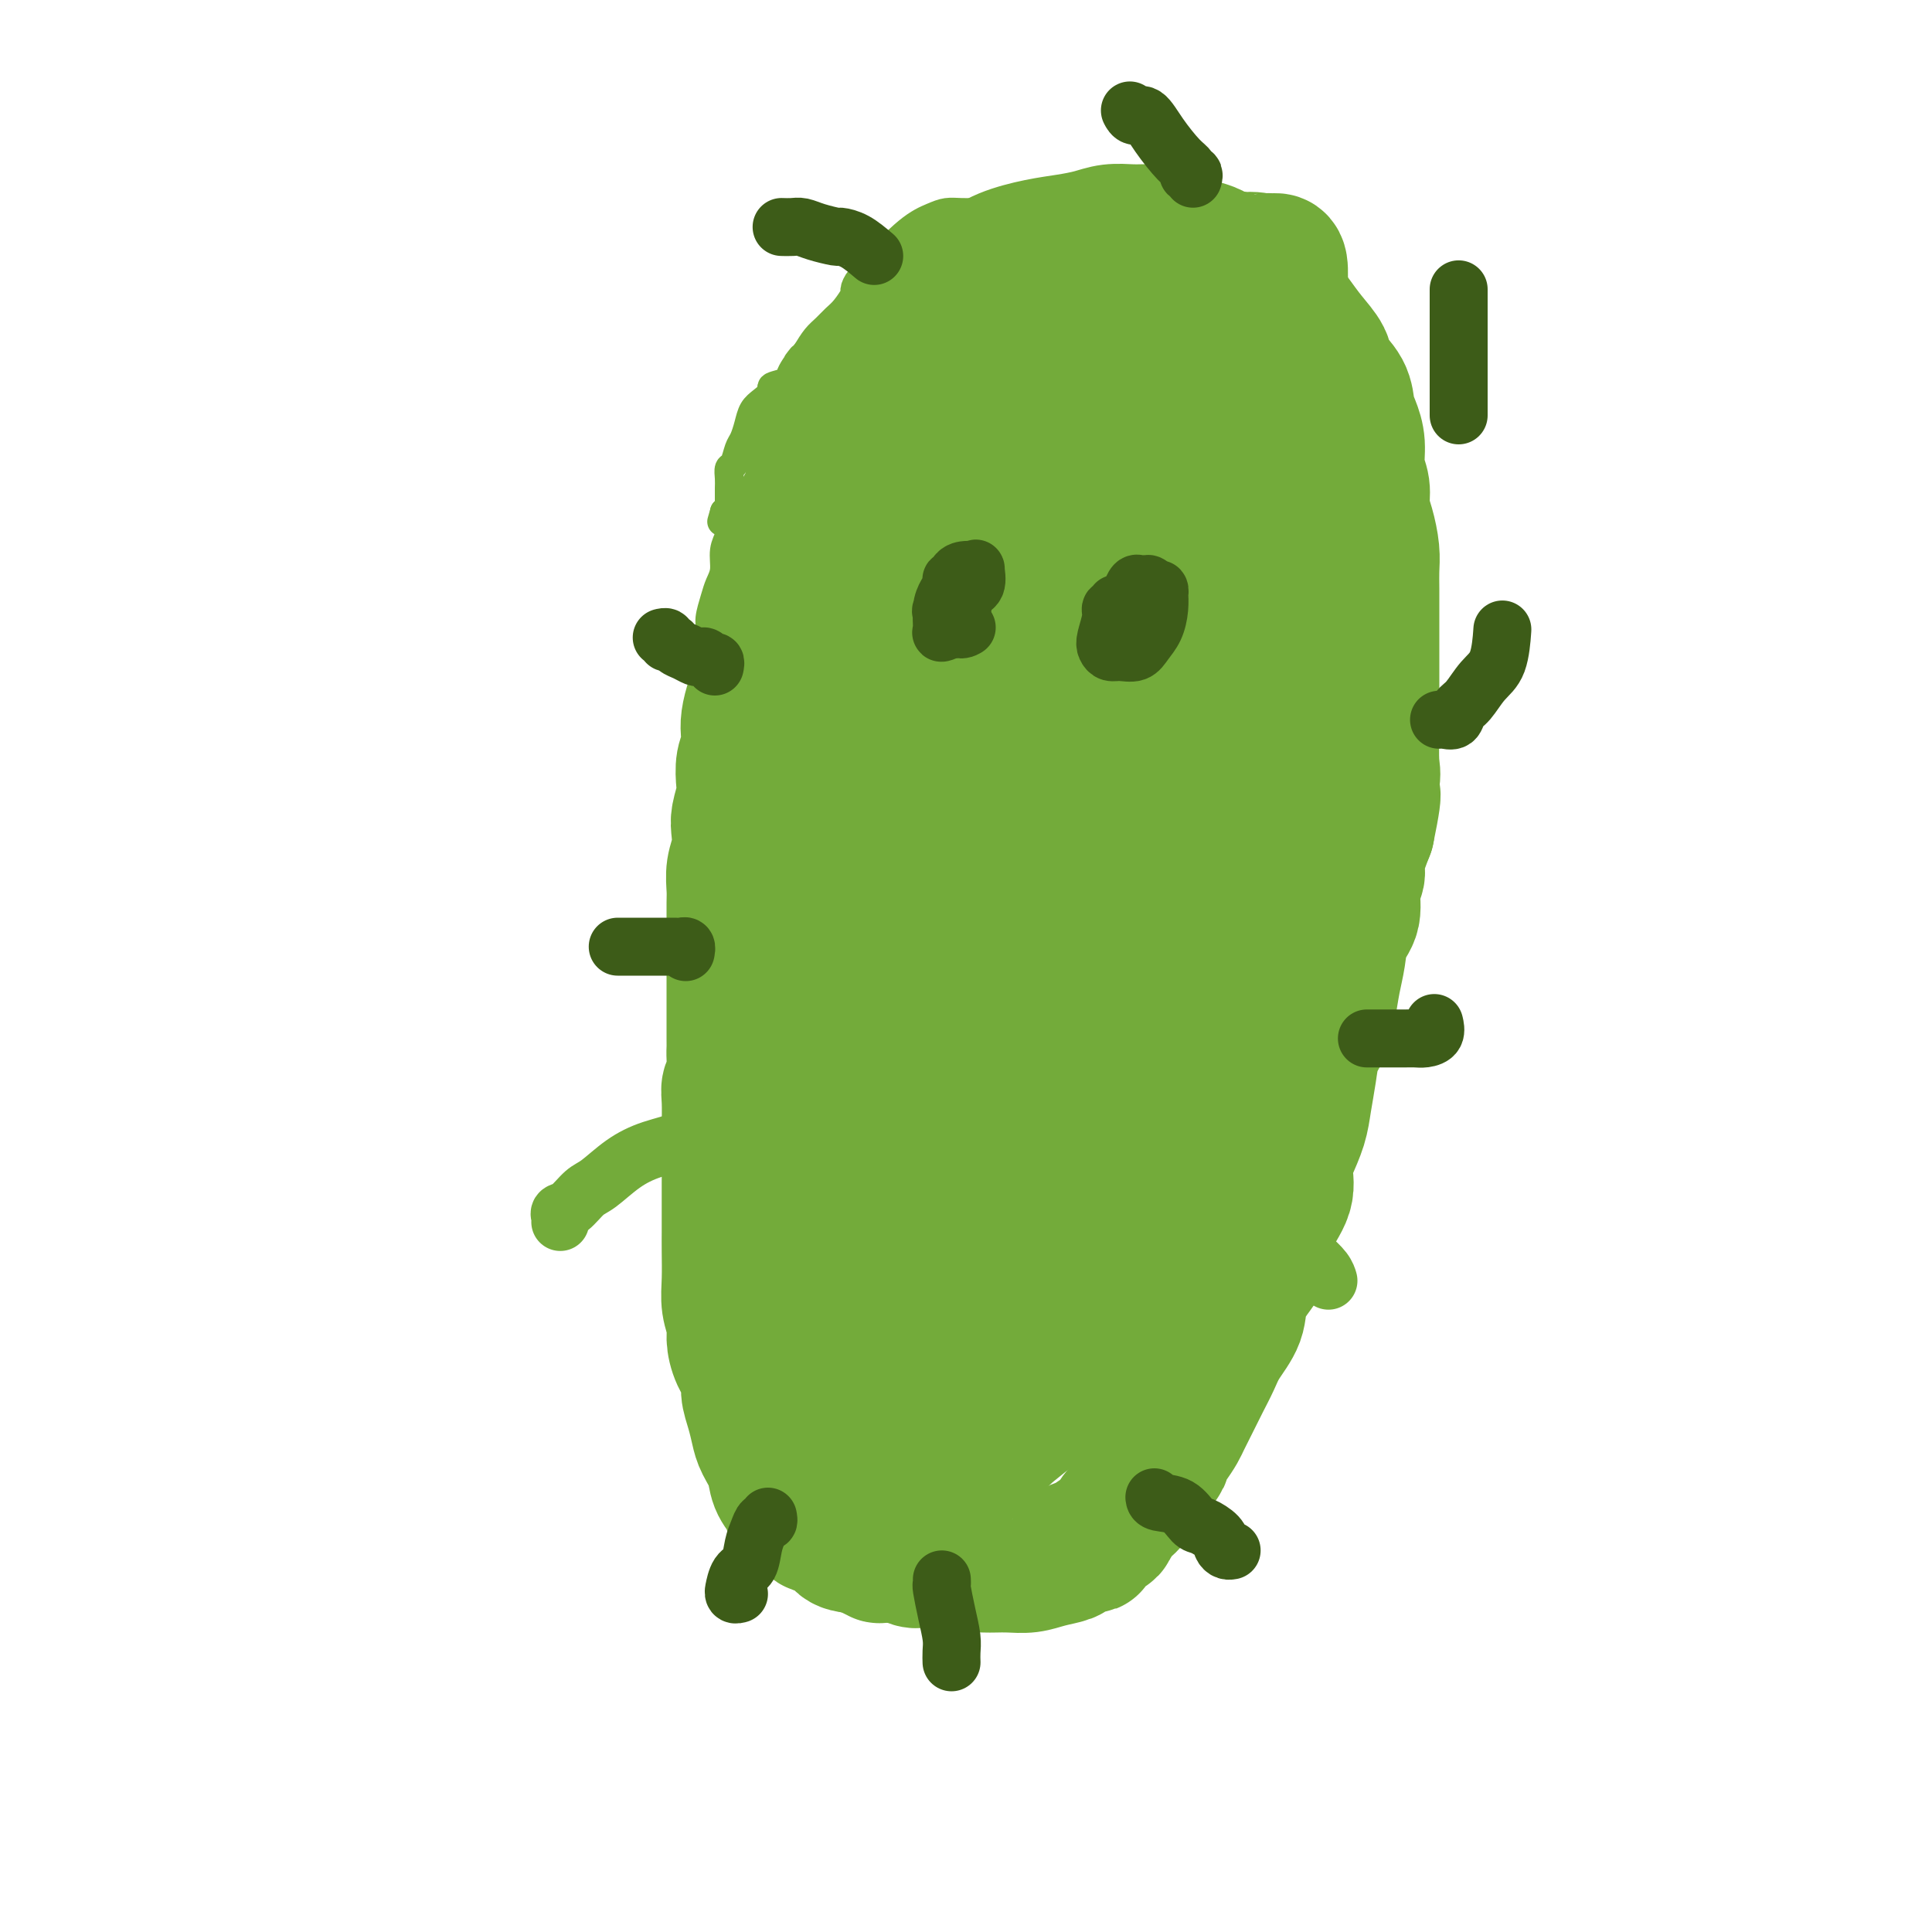 <svg viewBox='0 0 400 400' version='1.1' xmlns='http://www.w3.org/2000/svg' xmlns:xlink='http://www.w3.org/1999/xlink'><g fill='none' stroke='#73AB3A' stroke-width='6' stroke-linecap='round' stroke-linejoin='round'><path d='M151,103c0.001,0.318 0.001,0.637 0,1c-0.001,0.363 -0.004,0.771 0,1c0.004,0.229 0.016,0.281 0,1c-0.016,0.719 -0.060,2.107 0,3c0.060,0.893 0.224,1.291 0,2c-0.224,0.709 -0.834,1.730 -1,3c-0.166,1.270 0.114,2.788 0,4c-0.114,1.212 -0.623,2.118 -1,3c-0.377,0.882 -0.623,1.739 -1,3c-0.377,1.261 -0.886,2.925 -1,4c-0.114,1.075 0.167,1.560 0,3c-0.167,1.440 -0.781,3.834 -1,5c-0.219,1.166 -0.044,1.105 0,2c0.044,0.895 -0.045,2.747 0,4c0.045,1.253 0.223,1.908 0,3c-0.223,1.092 -0.848,2.621 -1,4c-0.152,1.379 0.170,2.609 0,4c-0.170,1.391 -0.830,2.944 -1,5c-0.170,2.056 0.151,4.614 0,7c-0.151,2.386 -0.772,4.599 -1,7c-0.228,2.401 -0.061,4.991 0,7c0.061,2.009 0.016,3.436 0,5c-0.016,1.564 -0.004,3.263 0,5c0.004,1.737 0.001,3.511 0,5c-0.001,1.489 -0.000,2.694 0,4c0.000,1.306 0.000,2.715 0,4c-0.000,1.285 -0.000,2.448 0,4c0.000,1.552 0.000,3.495 0,5c-0.000,1.505 -0.000,2.573 0,4c0.000,1.427 0.000,3.214 0,5'/><path d='M143,220c-0.004,8.832 -0.012,6.913 0,7c0.012,0.087 0.046,2.180 0,4c-0.046,1.820 -0.171,3.368 0,5c0.171,1.632 0.639,3.349 1,5c0.361,1.651 0.617,3.237 1,5c0.383,1.763 0.894,3.704 1,6c0.106,2.296 -0.192,4.947 0,7c0.192,2.053 0.874,3.506 1,5c0.126,1.494 -0.304,3.027 0,5c0.304,1.973 1.342,4.387 2,6c0.658,1.613 0.937,2.426 1,4c0.063,1.574 -0.088,3.911 0,6c0.088,2.089 0.417,3.931 1,6c0.583,2.069 1.421,4.364 2,7c0.579,2.636 0.900,5.612 2,8c1.100,2.388 2.980,4.188 4,6c1.020,1.812 1.179,3.638 2,5c0.821,1.362 2.303,2.262 3,3c0.697,0.738 0.607,1.314 1,2c0.393,0.686 1.267,1.480 2,2c0.733,0.520 1.325,0.764 2,1c0.675,0.236 1.434,0.462 2,1c0.566,0.538 0.941,1.388 2,2c1.059,0.612 2.803,0.987 4,1c1.197,0.013 1.849,-0.336 3,0c1.151,0.336 2.803,1.358 4,2c1.197,0.642 1.940,0.904 3,1c1.060,0.096 2.439,0.026 4,0c1.561,-0.026 3.305,-0.007 5,0c1.695,0.007 3.341,0.002 5,0c1.659,-0.002 3.329,-0.001 5,0'/><path d='M206,332c5.729,0.617 3.550,0.158 4,0c0.450,-0.158 3.527,-0.015 5,0c1.473,0.015 1.342,-0.097 2,0c0.658,0.097 2.103,0.404 3,0c0.897,-0.404 1.244,-1.519 2,-2c0.756,-0.481 1.921,-0.326 3,-1c1.079,-0.674 2.074,-2.175 3,-3c0.926,-0.825 1.785,-0.972 3,-2c1.215,-1.028 2.787,-2.936 4,-4c1.213,-1.064 2.068,-1.286 3,-2c0.932,-0.714 1.939,-1.922 3,-3c1.061,-1.078 2.174,-2.028 3,-3c0.826,-0.972 1.366,-1.968 2,-3c0.634,-1.032 1.362,-2.102 2,-3c0.638,-0.898 1.186,-1.625 2,-3c0.814,-1.375 1.895,-3.400 3,-5c1.105,-1.600 2.236,-2.777 3,-4c0.764,-1.223 1.163,-2.492 2,-4c0.837,-1.508 2.112,-3.253 3,-5c0.888,-1.747 1.390,-3.495 2,-5c0.610,-1.505 1.329,-2.766 2,-4c0.671,-1.234 1.293,-2.440 2,-4c0.707,-1.560 1.499,-3.473 2,-5c0.501,-1.527 0.711,-2.666 1,-4c0.289,-1.334 0.656,-2.862 1,-5c0.344,-2.138 0.666,-4.888 1,-7c0.334,-2.112 0.681,-3.588 1,-5c0.319,-1.412 0.611,-2.760 1,-5c0.389,-2.240 0.874,-5.372 1,-8c0.126,-2.628 -0.107,-4.751 0,-7c0.107,-2.249 0.553,-4.625 1,-7'/><path d='M276,219c1.321,-8.873 1.123,-7.054 1,-8c-0.123,-0.946 -0.173,-4.657 0,-7c0.173,-2.343 0.567,-3.319 1,-5c0.433,-1.681 0.904,-4.066 1,-6c0.096,-1.934 -0.183,-3.416 0,-6c0.183,-2.584 0.827,-6.270 1,-9c0.173,-2.730 -0.125,-4.502 0,-7c0.125,-2.498 0.675,-5.720 1,-8c0.325,-2.280 0.427,-3.617 1,-6c0.573,-2.383 1.618,-5.811 2,-8c0.382,-2.189 0.102,-3.137 0,-5c-0.102,-1.863 -0.025,-4.641 0,-7c0.025,-2.359 -0.004,-4.300 0,-6c0.004,-1.700 0.039,-3.160 0,-5c-0.039,-1.840 -0.151,-4.059 0,-6c0.151,-1.941 0.565,-3.604 0,-6c-0.565,-2.396 -2.110,-5.525 -3,-8c-0.890,-2.475 -1.126,-4.294 -2,-6c-0.874,-1.706 -2.387,-3.297 -3,-5c-0.613,-1.703 -0.327,-3.518 -1,-5c-0.673,-1.482 -2.304,-2.629 -3,-4c-0.696,-1.371 -0.455,-2.964 -1,-4c-0.545,-1.036 -1.875,-1.516 -3,-3c-1.125,-1.484 -2.046,-3.974 -3,-6c-0.954,-2.026 -1.943,-3.590 -3,-5c-1.057,-1.410 -2.184,-2.668 -3,-4c-0.816,-1.332 -1.321,-2.738 -2,-4c-0.679,-1.262 -1.533,-2.379 -2,-3c-0.467,-0.621 -0.549,-0.744 -1,-1c-0.451,-0.256 -1.272,-0.645 -2,-1c-0.728,-0.355 -1.364,-0.678 -2,-1'/><path d='M250,54c-3.679,-4.797 -2.378,-2.791 -2,-2c0.378,0.791 -0.169,0.367 -1,0c-0.831,-0.367 -1.947,-0.676 -3,-1c-1.053,-0.324 -2.042,-0.664 -3,-1c-0.958,-0.336 -1.886,-0.667 -3,-1c-1.114,-0.333 -2.415,-0.667 -4,-1c-1.585,-0.333 -3.453,-0.664 -5,-1c-1.547,-0.336 -2.771,-0.679 -4,-1c-1.229,-0.321 -2.463,-0.622 -4,-1c-1.537,-0.378 -3.378,-0.833 -5,-1c-1.622,-0.167 -3.024,-0.045 -4,0c-0.976,0.045 -1.524,0.012 -2,0c-0.476,-0.012 -0.879,-0.004 -2,0c-1.121,0.004 -2.960,0.003 -4,0c-1.040,-0.003 -1.283,-0.010 -2,0c-0.717,0.010 -1.910,0.035 -3,0c-1.090,-0.035 -2.076,-0.130 -3,0c-0.924,0.130 -1.784,0.487 -3,1c-1.216,0.513 -2.787,1.183 -5,3c-2.213,1.817 -5.066,4.781 -6,6c-0.934,1.219 0.053,0.692 0,1c-0.053,0.308 -1.144,1.451 -2,2c-0.856,0.549 -1.475,0.503 -2,1c-0.525,0.497 -0.956,1.537 -1,2c-0.044,0.463 0.298,0.350 0,1c-0.298,0.650 -1.234,2.064 -2,3c-0.766,0.936 -1.360,1.395 -2,2c-0.640,0.605 -1.326,1.355 -2,2c-0.674,0.645 -1.335,1.184 -2,2c-0.665,0.816 -1.332,1.908 -2,3'/><path d='M167,73c-3.357,3.941 -1.248,1.293 -1,1c0.248,-0.293 -1.365,1.770 -2,3c-0.635,1.230 -0.292,1.627 -1,2c-0.708,0.373 -2.466,0.721 -3,1c-0.534,0.279 0.155,0.487 0,1c-0.155,0.513 -1.155,1.329 -2,2c-0.845,0.671 -1.536,1.196 -2,2c-0.464,0.804 -0.703,1.888 -1,3c-0.297,1.112 -0.654,2.251 -1,3c-0.346,0.749 -0.681,1.108 -1,2c-0.319,0.892 -0.621,2.318 -1,3c-0.379,0.682 -0.834,0.620 -1,1c-0.166,0.380 -0.045,1.201 0,2c0.045,0.799 0.012,1.576 0,2c-0.012,0.424 -0.003,0.497 0,1c0.003,0.503 0.002,1.438 0,2c-0.002,0.562 -0.003,0.753 0,1c0.003,0.247 0.011,0.551 0,1c-0.011,0.449 -0.041,1.044 0,1c0.041,-0.044 0.155,-0.727 0,-1c-0.155,-0.273 -0.577,-0.137 -1,0'/><path d='M150,106c-1.000,3.500 -0.500,1.750 0,0'/></g>
<g fill='none' stroke='#73AB3A' stroke-width='28' stroke-linecap='round' stroke-linejoin='round'><path d='M196,66c-0.467,0.003 -0.934,0.006 -1,0c-0.066,-0.006 0.270,-0.021 0,0c-0.270,0.021 -1.145,0.077 -2,0c-0.855,-0.077 -1.689,-0.288 -2,0c-0.311,0.288 -0.100,1.075 -1,2c-0.900,0.925 -2.913,1.987 -4,3c-1.087,1.013 -1.249,1.976 -2,3c-0.751,1.024 -2.090,2.108 -3,3c-0.910,0.892 -1.392,1.593 -2,2c-0.608,0.407 -1.343,0.521 -2,1c-0.657,0.479 -1.237,1.321 -2,2c-0.763,0.679 -1.710,1.193 -2,2c-0.290,0.807 0.076,1.907 0,3c-0.076,1.093 -0.594,2.178 -1,3c-0.406,0.822 -0.701,1.380 -1,2c-0.299,0.620 -0.601,1.303 -1,2c-0.399,0.697 -0.894,1.408 -1,2c-0.106,0.592 0.179,1.064 0,2c-0.179,0.936 -0.821,2.337 -1,3c-0.179,0.663 0.105,0.590 0,1c-0.105,0.410 -0.601,1.303 -1,2c-0.399,0.697 -0.702,1.197 -1,2c-0.298,0.803 -0.591,1.908 -1,3c-0.409,1.092 -0.936,2.171 -1,3c-0.064,0.829 0.333,1.408 0,3c-0.333,1.592 -1.397,4.198 -2,6c-0.603,1.802 -0.744,2.801 -1,4c-0.256,1.199 -0.628,2.600 -1,4'/><path d='M160,129c-1.984,7.457 -0.443,3.600 0,3c0.443,-0.600 -0.211,2.059 -1,4c-0.789,1.941 -1.714,3.166 -2,4c-0.286,0.834 0.068,1.276 0,2c-0.068,0.724 -0.558,1.729 -1,3c-0.442,1.271 -0.837,2.809 -1,4c-0.163,1.191 -0.095,2.036 0,3c0.095,0.964 0.218,2.047 0,3c-0.218,0.953 -0.777,1.776 -1,3c-0.223,1.224 -0.111,2.848 0,4c0.111,1.152 0.222,1.833 0,3c-0.222,1.167 -0.778,2.819 -1,4c-0.222,1.181 -0.112,1.890 0,3c0.112,1.110 0.226,2.621 0,4c-0.226,1.379 -0.793,2.627 -1,4c-0.207,1.373 -0.056,2.871 0,4c0.056,1.129 0.015,1.888 0,3c-0.015,1.112 -0.004,2.577 0,4c0.004,1.423 0.001,2.806 0,4c-0.001,1.194 -0.000,2.200 0,4c0.000,1.800 0.000,4.394 0,6c-0.000,1.606 -0.000,2.224 0,3c0.000,0.776 0.001,1.710 0,3c-0.001,1.290 -0.004,2.936 0,4c0.004,1.064 0.015,1.546 0,2c-0.015,0.454 -0.057,0.880 0,2c0.057,1.120 0.211,2.933 0,4c-0.211,1.067 -0.789,1.389 -1,2c-0.211,0.611 -0.057,1.511 0,3c0.057,1.489 0.016,3.568 0,5c-0.016,1.432 -0.008,2.216 0,3'/><path d='M151,236c-0.155,9.328 -0.042,4.649 0,4c0.042,-0.649 0.011,2.730 0,5c-0.011,2.270 -0.004,3.429 0,5c0.004,1.571 0.005,3.554 0,5c-0.005,1.446 -0.016,2.353 0,4c0.016,1.647 0.059,4.032 0,6c-0.059,1.968 -0.218,3.517 0,5c0.218,1.483 0.814,2.899 1,4c0.186,1.101 -0.038,1.886 0,3c0.038,1.114 0.339,2.556 1,4c0.661,1.444 1.682,2.889 2,4c0.318,1.111 -0.065,1.889 0,3c0.065,1.111 0.580,2.555 1,4c0.420,1.445 0.746,2.890 1,4c0.254,1.110 0.436,1.883 1,3c0.564,1.117 1.509,2.576 2,4c0.491,1.424 0.527,2.811 1,4c0.473,1.189 1.384,2.179 2,3c0.616,0.821 0.938,1.473 1,2c0.062,0.527 -0.137,0.930 0,1c0.137,0.070 0.611,-0.193 1,0c0.389,0.193 0.694,0.841 1,1c0.306,0.159 0.614,-0.170 1,0c0.386,0.170 0.851,0.841 1,1c0.149,0.159 -0.018,-0.192 0,0c0.018,0.192 0.221,0.928 1,1c0.779,0.072 2.133,-0.519 3,0c0.867,0.519 1.248,2.148 2,3c0.752,0.852 1.876,0.926 3,1'/><path d='M177,320c2.438,1.038 2.032,0.135 2,0c-0.032,-0.135 0.310,0.500 1,1c0.690,0.500 1.728,0.865 2,1c0.272,0.135 -0.222,0.040 0,0c0.222,-0.040 1.162,-0.025 2,0c0.838,0.025 1.575,0.059 2,0c0.425,-0.059 0.537,-0.212 1,0c0.463,0.212 1.278,0.788 2,1c0.722,0.212 1.352,0.061 2,0c0.648,-0.061 1.314,-0.030 2,0c0.686,0.030 1.391,0.061 2,0c0.609,-0.061 1.121,-0.212 2,0c0.879,0.212 2.124,0.789 3,1c0.876,0.211 1.381,0.057 2,0c0.619,-0.057 1.350,-0.018 2,0c0.650,0.018 1.218,0.016 2,0c0.782,-0.016 1.777,-0.045 3,0c1.223,0.045 2.673,0.166 4,0c1.327,-0.166 2.532,-0.618 4,-1c1.468,-0.382 3.199,-0.693 4,-1c0.801,-0.307 0.670,-0.611 1,-1c0.330,-0.389 1.120,-0.862 2,-1c0.880,-0.138 1.849,0.058 2,0c0.151,-0.058 -0.517,-0.372 0,-1c0.517,-0.628 2.218,-1.572 3,-2c0.782,-0.428 0.646,-0.340 1,-1c0.354,-0.660 1.197,-2.066 2,-3c0.803,-0.934 1.566,-1.395 2,-2c0.434,-0.605 0.540,-1.355 1,-2c0.460,-0.645 1.274,-1.184 2,-2c0.726,-0.816 1.363,-1.908 2,-3'/><path d='M239,304c2.920,-3.099 1.219,-1.848 1,-2c-0.219,-0.152 1.043,-1.709 2,-3c0.957,-1.291 1.608,-2.316 2,-3c0.392,-0.684 0.526,-1.028 1,-2c0.474,-0.972 1.287,-2.573 2,-4c0.713,-1.427 1.327,-2.680 2,-4c0.673,-1.320 1.405,-2.706 2,-4c0.595,-1.294 1.053,-2.497 2,-4c0.947,-1.503 2.384,-3.306 3,-5c0.616,-1.694 0.411,-3.277 1,-5c0.589,-1.723 1.971,-3.584 3,-5c1.029,-1.416 1.703,-2.387 2,-4c0.297,-1.613 0.216,-3.869 1,-6c0.784,-2.131 2.434,-4.136 3,-6c0.566,-1.864 0.050,-3.586 0,-5c-0.050,-1.414 0.367,-2.520 1,-4c0.633,-1.480 1.483,-3.333 2,-5c0.517,-1.667 0.702,-3.146 1,-5c0.298,-1.854 0.710,-4.081 1,-6c0.290,-1.919 0.459,-3.530 1,-5c0.541,-1.470 1.453,-2.798 2,-4c0.547,-1.202 0.729,-2.276 1,-4c0.271,-1.724 0.632,-4.096 1,-6c0.368,-1.904 0.744,-3.339 1,-5c0.256,-1.661 0.393,-3.548 1,-5c0.607,-1.452 1.685,-2.469 2,-4c0.315,-1.531 -0.132,-3.575 0,-5c0.132,-1.425 0.843,-2.230 1,-3c0.157,-0.770 -0.241,-1.506 0,-3c0.241,-1.494 1.120,-3.747 2,-6'/><path d='M283,172c2.569,-12.471 0.492,-6.147 0,-5c-0.492,1.147 0.600,-2.881 1,-5c0.400,-2.119 0.107,-2.327 0,-4c-0.107,-1.673 -0.029,-4.809 0,-7c0.029,-2.191 0.008,-3.436 0,-5c-0.008,-1.564 -0.002,-3.447 0,-6c0.002,-2.553 0.001,-5.777 0,-8c-0.001,-2.223 -0.003,-3.445 0,-5c0.003,-1.555 0.011,-3.444 0,-5c-0.011,-1.556 -0.040,-2.779 0,-4c0.040,-1.221 0.150,-2.439 0,-4c-0.150,-1.561 -0.561,-3.463 -1,-5c-0.439,-1.537 -0.905,-2.708 -1,-4c-0.095,-1.292 0.181,-2.704 0,-4c-0.181,-1.296 -0.820,-2.474 -1,-4c-0.180,-1.526 0.098,-3.399 0,-5c-0.098,-1.601 -0.574,-2.931 -1,-4c-0.426,-1.069 -0.803,-1.878 -1,-3c-0.197,-1.122 -0.216,-2.557 -1,-4c-0.784,-1.443 -2.335,-2.893 -3,-4c-0.665,-1.107 -0.445,-1.872 -1,-3c-0.555,-1.128 -1.886,-2.618 -3,-4c-1.114,-1.382 -2.013,-2.654 -3,-4c-0.987,-1.346 -2.064,-2.766 -3,-4c-0.936,-1.234 -1.731,-2.281 -3,-3c-1.269,-0.719 -3.014,-1.110 -4,-2c-0.986,-0.890 -1.215,-2.280 -2,-3c-0.785,-0.720 -2.128,-0.770 -3,-1c-0.872,-0.230 -1.273,-0.639 -2,-1c-0.727,-0.361 -1.779,-0.675 -3,-1c-1.221,-0.325 -2.610,-0.663 -4,-1'/><path d='M244,50c-3.256,-1.844 -2.397,-1.955 -3,-2c-0.603,-0.045 -2.670,-0.023 -4,0c-1.330,0.023 -1.924,0.047 -3,0c-1.076,-0.047 -2.632,-0.165 -4,0c-1.368,0.165 -2.546,0.613 -4,1c-1.454,0.387 -3.183,0.713 -5,1c-1.817,0.287 -3.721,0.537 -6,1c-2.279,0.463 -4.932,1.141 -7,2c-2.068,0.859 -3.552,1.901 -5,3c-1.448,1.099 -2.859,2.257 -4,3c-1.141,0.743 -2.010,1.071 -3,2c-0.990,0.929 -2.100,2.457 -3,4c-0.900,1.543 -1.589,3.099 -2,5c-0.411,1.901 -0.544,4.146 -1,6c-0.456,1.854 -1.235,3.318 -2,5c-0.765,1.682 -1.514,3.584 -2,6c-0.486,2.416 -0.708,5.348 -1,8c-0.292,2.652 -0.655,5.026 -1,7c-0.345,1.974 -0.673,3.549 -1,7c-0.327,3.451 -0.652,8.780 -1,12c-0.348,3.220 -0.720,4.331 -1,7c-0.280,2.669 -0.469,6.894 -1,10c-0.531,3.106 -1.402,5.092 -2,7c-0.598,1.908 -0.921,3.738 -1,6c-0.079,2.262 0.085,4.954 0,7c-0.085,2.046 -0.419,3.444 -1,6c-0.581,2.556 -1.410,6.271 -2,9c-0.590,2.729 -0.942,4.474 -1,7c-0.058,2.526 0.177,5.834 0,9c-0.177,3.166 -0.765,6.190 -1,9c-0.235,2.810 -0.118,5.405 0,8'/><path d='M172,206c-2.166,20.184 -0.580,11.143 0,9c0.580,-2.143 0.156,2.611 0,6c-0.156,3.389 -0.042,5.412 0,7c0.042,1.588 0.012,2.740 0,5c-0.012,2.260 -0.005,5.629 0,8c0.005,2.371 0.008,3.746 0,5c-0.008,1.254 -0.028,2.388 0,4c0.028,1.612 0.106,3.702 0,5c-0.106,1.298 -0.394,1.805 0,4c0.394,2.195 1.470,6.078 2,9c0.530,2.922 0.513,4.882 1,7c0.487,2.118 1.478,4.394 2,6c0.522,1.606 0.576,2.541 1,4c0.424,1.459 1.217,3.440 2,5c0.783,1.560 1.557,2.698 2,4c0.443,1.302 0.557,2.770 1,4c0.443,1.230 1.215,2.224 2,3c0.785,0.776 1.581,1.334 2,2c0.419,0.666 0.460,1.440 1,2c0.540,0.560 1.578,0.907 2,1c0.422,0.093 0.229,-0.067 1,0c0.771,0.067 2.506,0.363 4,0c1.494,-0.363 2.745,-1.384 4,-2c1.255,-0.616 2.513,-0.825 4,-2c1.487,-1.175 3.205,-3.314 5,-5c1.795,-1.686 3.669,-2.919 6,-5c2.331,-2.081 5.120,-5.012 7,-7c1.880,-1.988 2.852,-3.035 5,-5c2.148,-1.965 5.471,-4.847 8,-8c2.529,-3.153 4.265,-6.576 6,-10'/><path d='M240,262c7.061,-8.524 6.214,-9.833 7,-13c0.786,-3.167 3.204,-8.190 5,-13c1.796,-4.810 2.971,-9.407 4,-14c1.029,-4.593 1.912,-9.183 3,-13c1.088,-3.817 2.383,-6.860 3,-10c0.617,-3.140 0.558,-6.378 1,-10c0.442,-3.622 1.385,-7.627 2,-11c0.615,-3.373 0.900,-6.114 1,-10c0.100,-3.886 0.014,-8.917 0,-13c-0.014,-4.083 0.046,-7.217 0,-10c-0.046,-2.783 -0.196,-5.214 0,-9c0.196,-3.786 0.737,-8.925 1,-13c0.263,-4.075 0.246,-7.084 0,-10c-0.246,-2.916 -0.722,-5.738 -1,-9c-0.278,-3.262 -0.358,-6.964 -1,-10c-0.642,-3.036 -1.847,-5.406 -3,-8c-1.153,-2.594 -2.256,-5.410 -3,-7c-0.744,-1.590 -1.130,-1.952 -2,-3c-0.870,-1.048 -2.225,-2.782 -3,-4c-0.775,-1.218 -0.970,-1.920 -2,-3c-1.030,-1.080 -2.895,-2.538 -4,-3c-1.105,-0.462 -1.450,0.071 -2,0c-0.550,-0.071 -1.304,-0.748 -2,-1c-0.696,-0.252 -1.332,-0.081 -2,0c-0.668,0.081 -1.367,0.071 -2,0c-0.633,-0.071 -1.199,-0.205 -2,0c-0.801,0.205 -1.836,0.748 -3,1c-1.164,0.252 -2.456,0.212 -4,1c-1.544,0.788 -3.339,2.405 -5,4c-1.661,1.595 -3.189,3.170 -5,5c-1.811,1.830 -3.906,3.915 -6,6'/><path d='M215,82c-3.154,3.114 -3.040,3.400 -4,5c-0.960,1.600 -2.995,4.515 -5,7c-2.005,2.485 -3.979,4.540 -5,7c-1.021,2.460 -1.088,5.326 -2,8c-0.912,2.674 -2.668,5.156 -4,8c-1.332,2.844 -2.241,6.051 -3,10c-0.759,3.949 -1.369,8.638 -2,14c-0.631,5.362 -1.283,11.395 -2,16c-0.717,4.605 -1.499,7.783 -2,12c-0.501,4.217 -0.723,9.473 -1,15c-0.277,5.527 -0.610,11.326 -1,16c-0.390,4.674 -0.837,8.225 -1,11c-0.163,2.775 -0.044,4.776 0,8c0.044,3.224 0.011,7.672 0,11c-0.011,3.328 -0.001,5.537 0,8c0.001,2.463 -0.009,5.182 0,8c0.009,2.818 0.036,5.737 0,8c-0.036,2.263 -0.136,3.869 0,6c0.136,2.131 0.508,4.785 1,7c0.492,2.215 1.104,3.990 2,6c0.896,2.010 2.077,4.254 3,6c0.923,1.746 1.589,2.993 2,4c0.411,1.007 0.566,1.775 1,2c0.434,0.225 1.146,-0.092 2,0c0.854,0.092 1.849,0.591 3,1c1.151,0.409 2.460,0.726 4,1c1.540,0.274 3.313,0.504 5,0c1.687,-0.504 3.287,-1.743 5,-3c1.713,-1.257 3.538,-2.531 6,-5c2.462,-2.469 5.561,-6.134 8,-10c2.439,-3.866 4.220,-7.933 6,-12'/><path d='M231,257c3.373,-6.120 4.805,-10.420 6,-14c1.195,-3.580 2.154,-6.440 4,-11c1.846,-4.560 4.578,-10.819 6,-16c1.422,-5.181 1.535,-9.286 2,-15c0.465,-5.714 1.283,-13.039 2,-19c0.717,-5.961 1.333,-10.557 2,-15c0.667,-4.443 1.387,-8.733 2,-13c0.613,-4.267 1.121,-8.513 2,-13c0.879,-4.487 2.131,-9.216 3,-14c0.869,-4.784 1.357,-9.621 2,-15c0.643,-5.379 1.441,-11.298 2,-16c0.559,-4.702 0.879,-8.188 1,-12c0.121,-3.812 0.044,-7.950 0,-12c-0.044,-4.050 -0.054,-8.014 0,-11c0.054,-2.986 0.171,-4.996 0,-6c-0.171,-1.004 -0.631,-1.004 -1,-1c-0.369,0.004 -0.648,0.011 -1,0c-0.352,-0.011 -0.778,-0.039 -1,0c-0.222,0.039 -0.242,0.147 -1,0c-0.758,-0.147 -2.255,-0.548 -4,0c-1.745,0.548 -3.740,2.045 -6,4c-2.260,1.955 -4.786,4.367 -7,7c-2.214,2.633 -4.117,5.488 -6,8c-1.883,2.512 -3.747,4.683 -5,7c-1.253,2.317 -1.897,4.780 -3,7c-1.103,2.220 -2.666,4.197 -4,8c-1.334,3.803 -2.440,9.432 -4,14c-1.560,4.568 -3.574,8.076 -5,12c-1.426,3.924 -2.265,8.264 -3,12c-0.735,3.736 -1.368,6.868 -2,10'/><path d='M212,143c-3.929,11.757 -3.252,9.650 -3,10c0.252,0.350 0.078,3.156 -1,9c-1.078,5.844 -3.061,14.727 -4,18c-0.939,3.273 -0.833,0.935 -1,1c-0.167,0.065 -0.607,2.534 -1,6c-0.393,3.466 -0.740,7.930 -1,11c-0.260,3.070 -0.434,4.746 -1,8c-0.566,3.254 -1.525,8.087 -2,12c-0.475,3.913 -0.467,6.907 -1,10c-0.533,3.093 -1.607,6.285 -2,10c-0.393,3.715 -0.106,7.954 0,12c0.106,4.046 0.031,7.901 0,12c-0.031,4.099 -0.019,8.443 0,12c0.019,3.557 0.046,6.327 0,9c-0.046,2.673 -0.166,5.251 0,7c0.166,1.749 0.618,2.671 1,4c0.382,1.329 0.695,3.066 1,4c0.305,0.934 0.601,1.067 1,1c0.399,-0.067 0.901,-0.333 2,-1c1.099,-0.667 2.797,-1.735 5,-4c2.203,-2.265 4.913,-5.727 8,-9c3.087,-3.273 6.553,-6.356 9,-10c2.447,-3.644 3.875,-7.847 6,-12c2.125,-4.153 4.946,-8.254 7,-13c2.054,-4.746 3.342,-10.136 4,-15c0.658,-4.864 0.684,-9.201 1,-14c0.316,-4.799 0.920,-10.060 1,-15c0.080,-4.940 -0.363,-9.561 0,-13c0.363,-3.439 1.532,-5.697 2,-9c0.468,-3.303 0.234,-7.652 0,-12'/><path d='M243,172c1.464,-14.344 1.124,-11.203 1,-15c-0.124,-3.797 -0.033,-14.533 0,-22c0.033,-7.467 0.009,-11.664 0,-17c-0.009,-5.336 -0.001,-11.812 0,-17c0.001,-5.188 -0.003,-9.089 0,-12c0.003,-2.911 0.013,-4.833 0,-6c-0.013,-1.167 -0.048,-1.581 0,-2c0.048,-0.419 0.179,-0.844 0,-1c-0.179,-0.156 -0.667,-0.043 -1,0c-0.333,0.043 -0.510,0.018 -1,0c-0.490,-0.018 -1.292,-0.028 -3,3c-1.708,3.028 -4.323,9.094 -7,18c-2.677,8.906 -5.415,20.654 -8,30c-2.585,9.346 -5.018,16.291 -7,26c-1.982,9.709 -3.512,22.181 -4,29c-0.488,6.819 0.065,7.986 0,12c-0.065,4.014 -0.748,10.875 -1,17c-0.252,6.125 -0.071,11.513 0,16c0.071,4.487 0.033,8.072 0,11c-0.033,2.928 -0.062,5.198 0,7c0.062,1.802 0.216,3.135 0,4c-0.216,0.865 -0.800,1.263 -1,2c-0.200,0.737 -0.015,1.814 0,2c0.015,0.186 -0.138,-0.518 0,-1c0.138,-0.482 0.569,-0.741 1,-1'/><path d='M212,255c0.238,10.058 1.334,0.704 3,-5c1.666,-5.704 3.902,-7.756 6,-11c2.098,-3.244 4.058,-7.679 6,-12c1.942,-4.321 3.865,-8.529 6,-15c2.135,-6.471 4.480,-15.204 6,-24c1.520,-8.796 2.214,-17.656 3,-23c0.786,-5.344 1.663,-7.172 2,-9c0.337,-1.828 0.135,-3.655 0,-5c-0.135,-1.345 -0.201,-2.206 0,-2c0.201,0.206 0.671,1.480 0,5c-0.671,3.520 -2.481,9.288 -5,17c-2.519,7.712 -5.746,17.369 -8,26c-2.254,8.631 -3.534,16.236 -5,23c-1.466,6.764 -3.118,12.688 -4,18c-0.882,5.312 -0.993,10.012 -1,13c-0.007,2.988 0.091,4.265 0,5c-0.091,0.735 -0.371,0.929 -1,1c-0.629,0.071 -1.608,0.020 -2,0c-0.392,-0.020 -0.196,-0.010 0,0'/></g>
<g fill='none' stroke='#73AB3A' stroke-width='12' stroke-linecap='round' stroke-linejoin='round'><path d='M266,251c0.027,0.359 0.054,0.718 0,1c-0.054,0.282 -0.190,0.488 0,1c0.190,0.512 0.706,1.332 1,2c0.294,0.668 0.366,1.185 1,2c0.634,0.815 1.830,1.930 3,3c1.170,1.070 2.315,2.096 3,3c0.685,0.904 0.910,1.687 1,2c0.090,0.313 0.045,0.157 0,0'/><path d='M146,234c0.317,0.049 0.635,0.098 0,0c-0.635,-0.098 -2.221,-0.342 -3,0c-0.779,0.342 -0.750,1.269 -2,2c-1.250,0.731 -3.780,1.264 -6,2c-2.220,0.736 -4.129,1.675 -6,3c-1.871,1.325 -3.703,3.037 -5,4c-1.297,0.963 -2.060,1.176 -3,2c-0.940,0.824 -2.056,2.260 -3,3c-0.944,0.740 -1.717,0.786 -2,1c-0.283,0.214 -0.076,0.596 0,1c0.076,0.404 0.022,0.830 0,1c-0.022,0.170 -0.011,0.085 0,0'/></g>
<g fill='none' stroke='#3D5C18' stroke-width='12' stroke-linecap='round' stroke-linejoin='round'><path d='M142,197c-0.023,0.113 -0.046,0.226 0,0c0.046,-0.226 0.161,-0.793 0,-1c-0.161,-0.207 -0.597,-0.056 -1,0c-0.403,0.056 -0.774,0.015 -1,0c-0.226,-0.015 -0.309,-0.004 -1,0c-0.691,0.004 -1.990,0.001 -3,0c-1.010,-0.001 -1.731,-0.000 -3,0c-1.269,0.000 -3.086,0.000 -4,0c-0.914,-0.000 -0.925,-0.000 -1,0c-0.075,0.000 -0.212,0.000 0,0c0.212,-0.000 0.775,-0.000 1,0c0.225,0.000 0.113,0.000 0,0'/><path d='M148,138c0.090,-0.453 0.179,-0.905 0,-1c-0.179,-0.095 -0.628,0.168 -1,0c-0.372,-0.168 -0.667,-0.766 -1,-1c-0.333,-0.234 -0.705,-0.105 -1,0c-0.295,0.105 -0.514,0.187 -1,0c-0.486,-0.187 -1.240,-0.642 -2,-1c-0.760,-0.358 -1.528,-0.618 -2,-1c-0.472,-0.382 -0.649,-0.887 -1,-1c-0.351,-0.113 -0.878,0.166 -1,0c-0.122,-0.166 0.159,-0.775 0,-1c-0.159,-0.225 -0.760,-0.064 -1,0c-0.240,0.064 -0.120,0.032 0,0'/><path d='M159,314c0.090,0.467 0.180,0.934 0,1c-0.180,0.066 -0.629,-0.269 -1,0c-0.371,0.269 -0.664,1.141 -1,2c-0.336,0.859 -0.717,1.703 -1,3c-0.283,1.297 -0.469,3.045 -1,4c-0.531,0.955 -1.406,1.118 -2,2c-0.594,0.882 -0.905,2.485 -1,3c-0.095,0.515 0.026,-0.058 0,0c-0.026,0.058 -0.199,0.746 0,1c0.199,0.254 0.771,0.072 1,0c0.229,-0.072 0.114,-0.036 0,0'/><path d='M195,327c0.022,0.426 0.044,0.852 0,1c-0.044,0.148 -0.156,0.019 0,1c0.156,0.981 0.578,3.072 1,5c0.422,1.928 0.845,3.692 1,5c0.155,1.308 0.042,2.160 0,3c-0.042,0.840 -0.012,1.669 0,2c0.012,0.331 0.006,0.166 0,0'/><path d='M239,310c0.050,0.396 0.101,0.791 1,1c0.899,0.209 2.647,0.230 4,1c1.353,0.770 2.313,2.287 3,3c0.687,0.713 1.102,0.622 2,1c0.898,0.378 2.279,1.226 3,2c0.721,0.774 0.781,1.476 1,2c0.219,0.524 0.597,0.872 1,1c0.403,0.128 0.829,0.037 1,0c0.171,-0.037 0.085,-0.018 0,0'/><path d='M283,215c0.523,-0.000 1.046,-0.000 1,0c-0.046,0.000 -0.662,0.001 0,0c0.662,-0.001 2.602,-0.002 4,0c1.398,0.002 2.256,0.007 3,0c0.744,-0.007 1.376,-0.027 2,0c0.624,0.027 1.239,0.100 2,0c0.761,-0.100 1.666,-0.373 2,-1c0.334,-0.627 0.095,-1.608 0,-2c-0.095,-0.392 -0.048,-0.196 0,0'/><path d='M298,149c-0.058,0.014 -0.115,0.028 0,0c0.115,-0.028 0.404,-0.097 1,0c0.596,0.097 1.501,0.360 2,0c0.499,-0.360 0.593,-1.345 1,-2c0.407,-0.655 1.128,-0.982 2,-2c0.872,-1.018 1.893,-2.726 3,-4c1.107,-1.274 2.298,-2.112 3,-4c0.702,-1.888 0.915,-4.825 1,-6c0.085,-1.175 0.043,-0.587 0,0'/><path d='M302,86c0.000,-0.219 0.000,-0.439 0,-1c0.000,-0.561 0.000,-1.464 0,-2c0.000,-0.536 0.000,-0.704 0,-2c0.000,-1.296 -0.000,-3.720 0,-6c0.000,-2.280 0.000,-4.415 0,-7c0.000,-2.585 0.000,-5.619 0,-7c0.000,-1.381 0.000,-1.109 0,-1c0.000,0.109 0.000,0.054 0,0'/><path d='M247,37c0.122,-0.445 0.245,-0.891 0,-1c-0.245,-0.109 -0.856,0.117 -1,0c-0.144,-0.117 0.179,-0.577 0,-1c-0.179,-0.423 -0.861,-0.811 -2,-2c-1.139,-1.189 -2.736,-3.181 -4,-5c-1.264,-1.819 -2.194,-3.467 -3,-4c-0.806,-0.533 -1.486,0.049 -2,0c-0.514,-0.049 -0.861,-0.728 -1,-1c-0.139,-0.272 -0.069,-0.136 0,0'/><path d='M181,53c-1.354,-1.149 -2.709,-2.297 -4,-3c-1.291,-0.703 -2.520,-0.959 -3,-1c-0.480,-0.041 -0.213,0.133 -1,0c-0.787,-0.133 -2.628,-0.571 -4,-1c-1.372,-0.429 -2.275,-0.847 -3,-1c-0.725,-0.153 -1.272,-0.041 -2,0c-0.728,0.041 -1.637,0.012 -2,0c-0.363,-0.012 -0.182,-0.006 0,0'/><path d='M201,121c-0.331,0.009 -0.662,0.019 -1,0c-0.338,-0.019 -0.682,-0.066 -1,0c-0.318,0.066 -0.611,0.246 -1,0c-0.389,-0.246 -0.874,-0.917 -1,-1c-0.126,-0.083 0.108,0.423 0,1c-0.108,0.577 -0.559,1.225 -1,2c-0.441,0.775 -0.871,1.678 -1,3c-0.129,1.322 0.044,3.062 0,4c-0.044,0.938 -0.306,1.074 0,1c0.306,-0.074 1.178,-0.357 2,-1c0.822,-0.643 1.594,-1.647 2,-3c0.406,-1.353 0.446,-3.056 1,-4c0.554,-0.944 1.622,-1.129 2,-2c0.378,-0.871 0.065,-2.430 0,-3c-0.065,-0.570 0.119,-0.152 0,0c-0.119,0.152 -0.541,0.039 -1,0c-0.459,-0.039 -0.954,-0.004 -1,0c-0.046,0.004 0.356,-0.024 0,0c-0.356,0.024 -1.469,0.100 -2,1c-0.531,0.900 -0.480,2.622 -1,4c-0.520,1.378 -1.612,2.411 -2,3c-0.388,0.589 -0.073,0.735 0,1c0.073,0.265 -0.096,0.648 0,1c0.096,0.352 0.456,0.672 1,1c0.544,0.328 1.272,0.664 2,1'/><path d='M198,130c0.911,0.622 1.689,0.178 2,0c0.311,-0.178 0.156,-0.089 0,0'/><path d='M231,125c0.121,0.455 0.242,0.909 0,1c-0.242,0.091 -0.847,-0.182 -1,0c-0.153,0.182 0.146,0.819 0,2c-0.146,1.181 -0.737,2.906 -1,4c-0.263,1.094 -0.198,1.556 0,2c0.198,0.444 0.529,0.871 1,1c0.471,0.129 1.083,-0.040 2,0c0.917,0.040 2.141,0.290 3,0c0.859,-0.290 1.354,-1.120 2,-2c0.646,-0.880 1.442,-1.809 2,-3c0.558,-1.191 0.879,-2.644 1,-4c0.121,-1.356 0.044,-2.616 0,-3c-0.044,-0.384 -0.053,0.107 0,0c0.053,-0.107 0.169,-0.813 0,-1c-0.169,-0.187 -0.623,0.144 -1,0c-0.377,-0.144 -0.679,-0.765 -1,-1c-0.321,-0.235 -0.663,-0.085 -1,0c-0.337,0.085 -0.669,0.104 -1,0c-0.331,-0.104 -0.662,-0.332 -1,0c-0.338,0.332 -0.682,1.224 -1,2c-0.318,0.776 -0.611,1.435 -1,2c-0.389,0.565 -0.874,1.037 -1,2c-0.126,0.963 0.107,2.418 0,3c-0.107,0.582 -0.553,0.291 -1,0'/><path d='M231,130c-0.667,1.500 -0.333,0.750 0,0'/></g>
</svg>